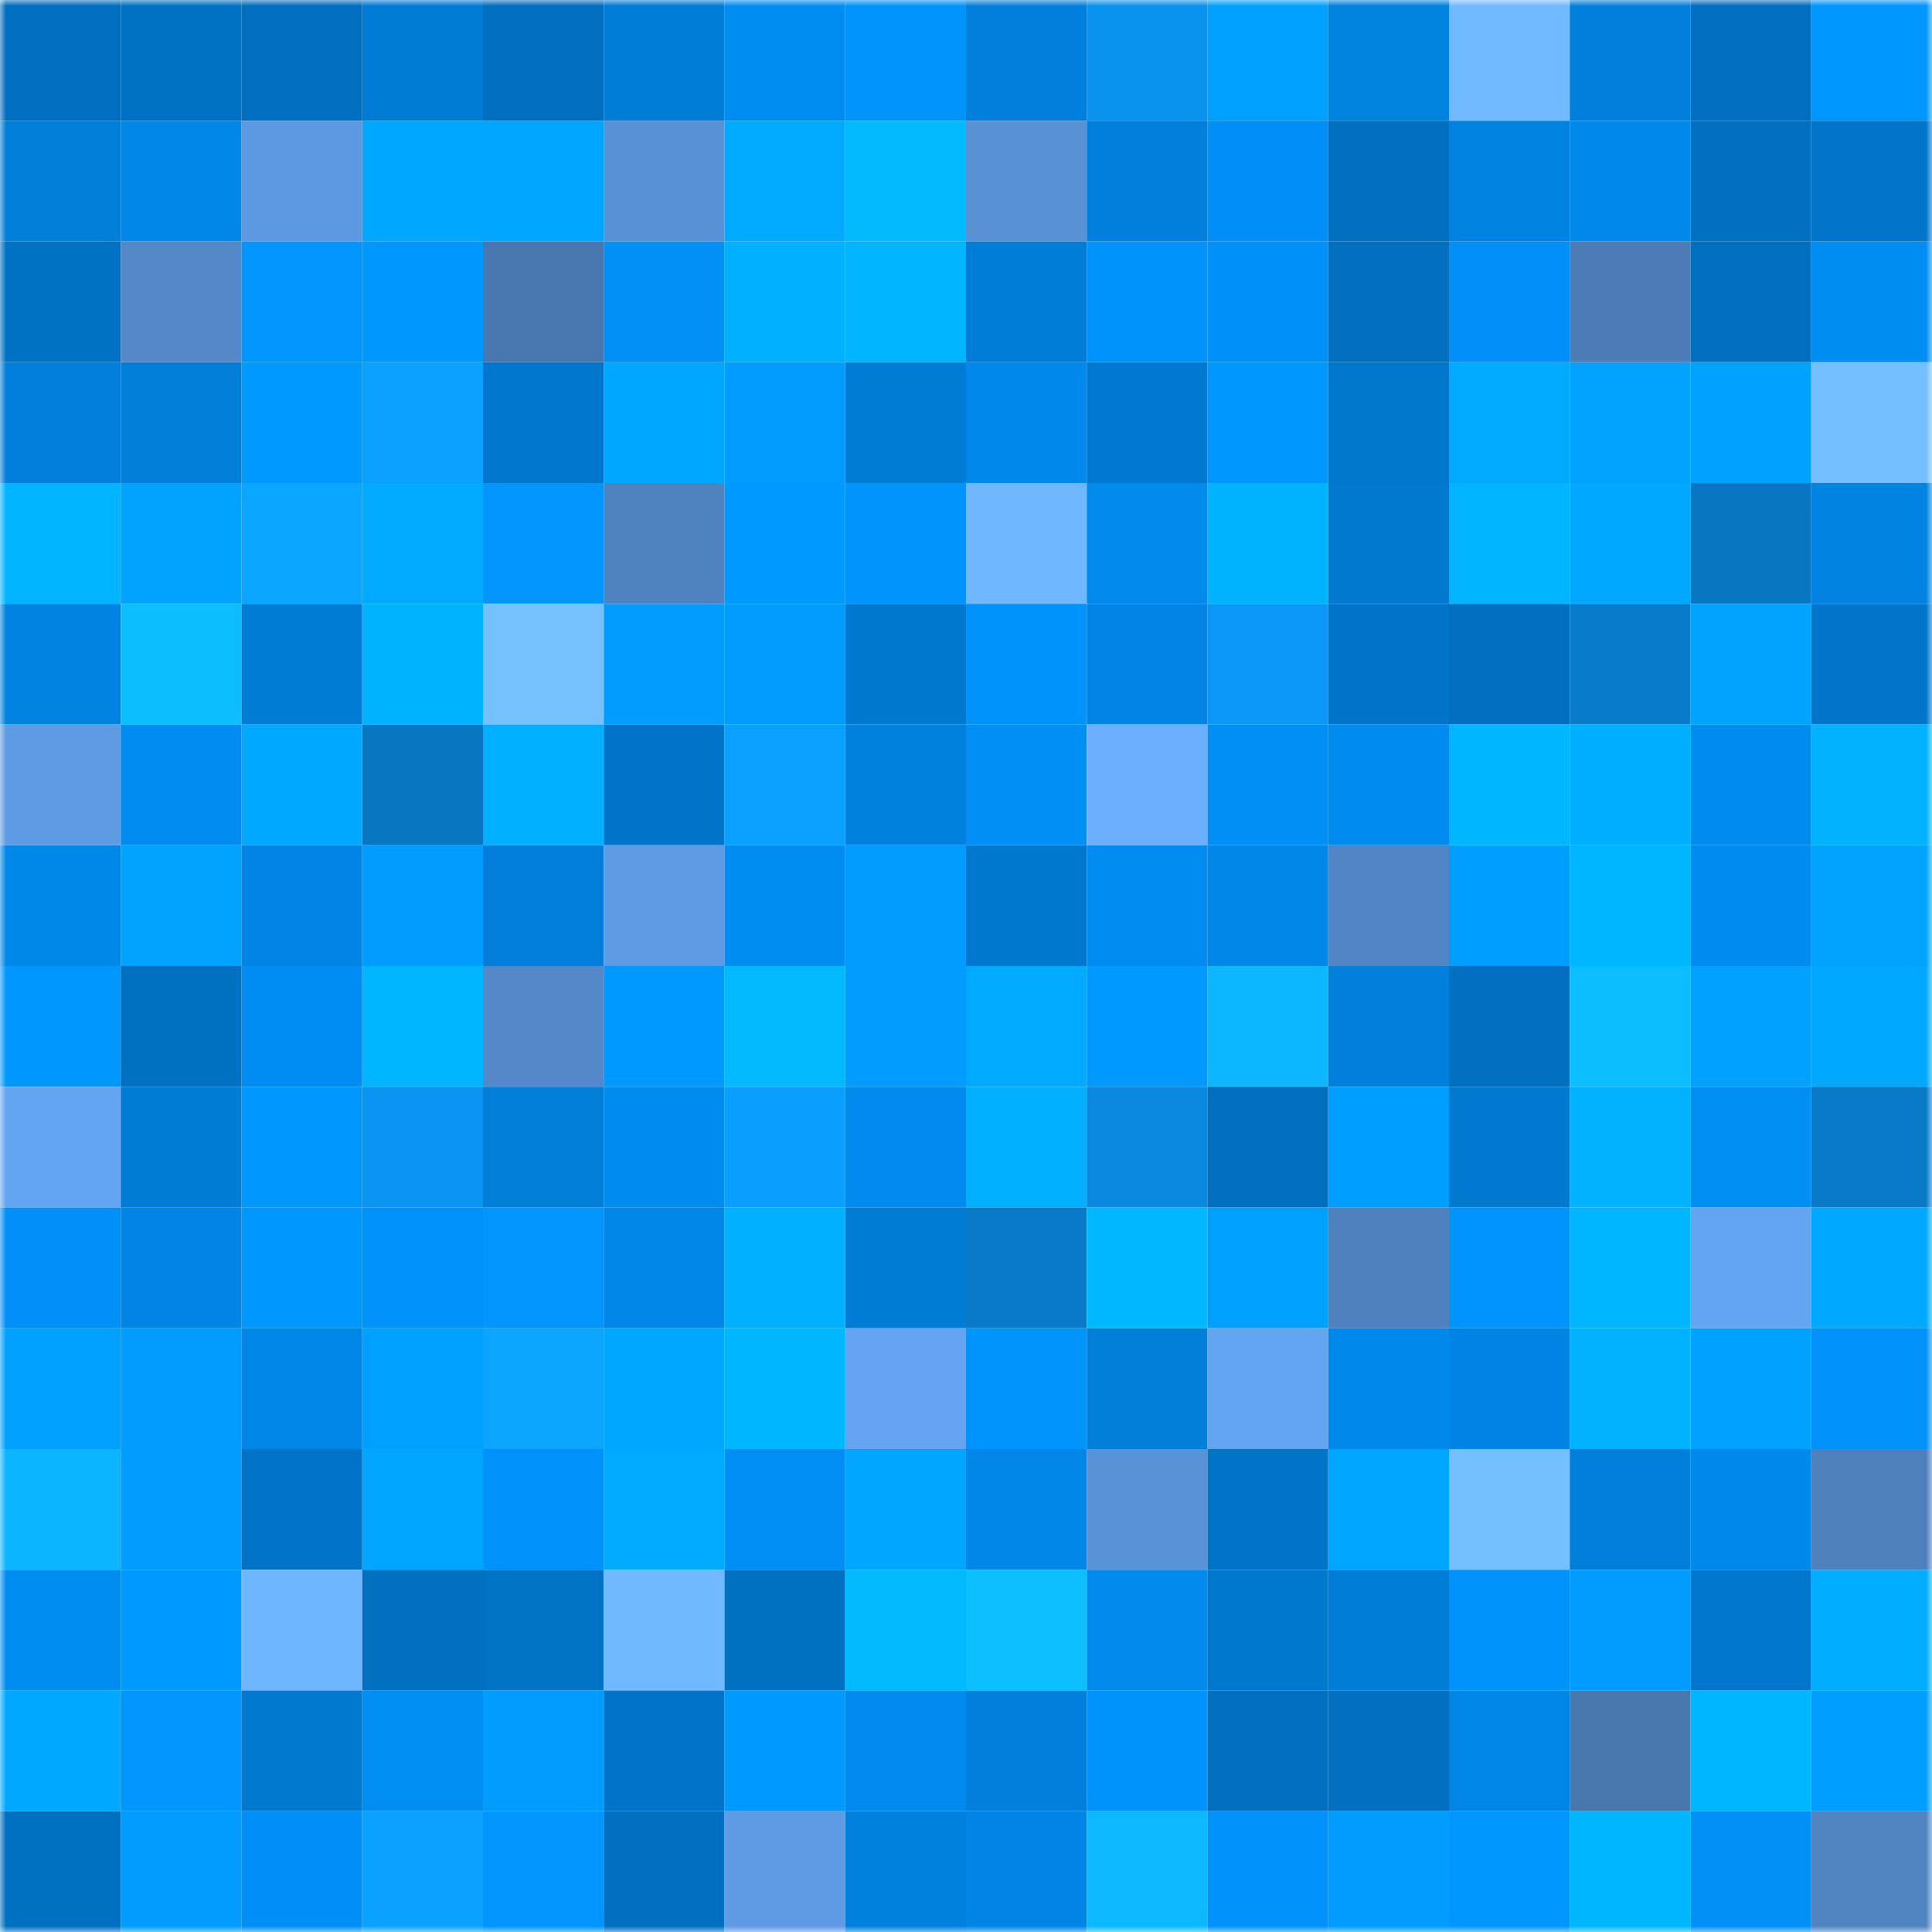 <svg viewBox="0 0 160 160" fill="none" role="img" xmlns="http://www.w3.org/2000/svg" width="240" height="240" name="ens%2Cmaksymko.eth"><mask id="1103611935" mask-type="alpha" maskUnits="userSpaceOnUse" x="0" y="0" width="160" height="160"><rect width="160" height="160" fill="#FFFFFF"></rect></mask><g mask="url(#1103611935)"><rect x="0" y="0" width="10" height="10" fill="#006fbf"></rect><rect x="10" y="0" width="10" height="10" fill="#0072c4"></rect><rect x="20" y="0" width="10" height="10" fill="#006fbf"></rect><rect x="30" y="0" width="10" height="10" fill="#007bd3"></rect><rect x="40" y="0" width="10" height="10" fill="#006fbf"></rect><rect x="50" y="0" width="10" height="10" fill="#007dd6"></rect><rect x="60" y="0" width="10" height="10" fill="#008df1"></rect><rect x="70" y="0" width="10" height="10" fill="#0094fd"></rect><rect x="80" y="0" width="10" height="10" fill="#0080db"></rect><rect x="90" y="0" width="10" height="10" fill="#0992ee"></rect><rect x="100" y="0" width="10" height="10" fill="#00a0ff"></rect><rect x="110" y="0" width="10" height="10" fill="#0082df"></rect><rect x="120" y="0" width="10" height="10" fill="#71baff"></rect><rect x="130" y="0" width="10" height="10" fill="#007fda"></rect><rect x="140" y="0" width="10" height="10" fill="#006fbf"></rect><rect x="150" y="0" width="10" height="10" fill="#0096ff"></rect><rect x="0" y="10" width="10" height="10" fill="#007fd9"></rect><rect x="10" y="10" width="10" height="10" fill="#0087e8"></rect><rect x="20" y="10" width="10" height="10" fill="#5d99e0"></rect><rect x="30" y="10" width="10" height="10" fill="#00a7ff"></rect><rect x="40" y="10" width="10" height="10" fill="#00a5ff"></rect><rect x="50" y="10" width="10" height="10" fill="#5891d5"></rect><rect x="60" y="10" width="10" height="10" fill="#00abff"></rect><rect x="70" y="10" width="10" height="10" fill="#00b9ff"></rect><rect x="80" y="10" width="10" height="10" fill="#5891d4"></rect><rect x="90" y="10" width="10" height="10" fill="#0080dc"></rect><rect x="100" y="10" width="10" height="10" fill="#008ff6"></rect><rect x="110" y="10" width="10" height="10" fill="#0070bf"></rect><rect x="120" y="10" width="10" height="10" fill="#0083e0"></rect><rect x="130" y="10" width="10" height="10" fill="#0089ea"></rect><rect x="140" y="10" width="10" height="10" fill="#006fbf"></rect><rect x="150" y="10" width="10" height="10" fill="#0075c9"></rect><rect x="0" y="20" width="10" height="10" fill="#0072c3"></rect><rect x="10" y="20" width="10" height="10" fill="#5389c9"></rect><rect x="20" y="20" width="10" height="10" fill="#0095ff"></rect><rect x="30" y="20" width="10" height="10" fill="#0097ff"></rect><rect x="40" y="20" width="10" height="10" fill="#4877af"></rect><rect x="50" y="20" width="10" height="10" fill="#0090f6"></rect><rect x="60" y="20" width="10" height="10" fill="#00b1ff"></rect><rect x="70" y="20" width="10" height="10" fill="#00b4ff"></rect><rect x="80" y="20" width="10" height="10" fill="#007dd7"></rect><rect x="90" y="20" width="10" height="10" fill="#0093fc"></rect><rect x="100" y="20" width="10" height="10" fill="#0091f8"></rect><rect x="110" y="20" width="10" height="10" fill="#0070bf"></rect><rect x="120" y="20" width="10" height="10" fill="#0090f7"></rect><rect x="130" y="20" width="10" height="10" fill="#4b7cb5"></rect><rect x="140" y="20" width="10" height="10" fill="#006fbf"></rect><rect x="150" y="20" width="10" height="10" fill="#008df1"></rect><rect x="0" y="30" width="10" height="10" fill="#0080db"></rect><rect x="10" y="30" width="10" height="10" fill="#007ed8"></rect><rect x="20" y="30" width="10" height="10" fill="#009aff"></rect><rect x="30" y="30" width="10" height="10" fill="#0aa0ff"></rect><rect x="40" y="30" width="10" height="10" fill="#0077cc"></rect><rect x="50" y="30" width="10" height="10" fill="#00a7ff"></rect><rect x="60" y="30" width="10" height="10" fill="#009dff"></rect><rect x="70" y="30" width="10" height="10" fill="#007cd5"></rect><rect x="80" y="30" width="10" height="10" fill="#0089eb"></rect><rect x="90" y="30" width="10" height="10" fill="#0079d0"></rect><rect x="100" y="30" width="10" height="10" fill="#0097ff"></rect><rect x="110" y="30" width="10" height="10" fill="#0077cb"></rect><rect x="120" y="30" width="10" height="10" fill="#00abff"></rect><rect x="130" y="30" width="10" height="10" fill="#00a4ff"></rect><rect x="140" y="30" width="10" height="10" fill="#00a2ff"></rect><rect x="150" y="30" width="10" height="10" fill="#74bfff"></rect><rect x="0" y="40" width="10" height="10" fill="#00b4ff"></rect><rect x="10" y="40" width="10" height="10" fill="#00a3ff"></rect><rect x="20" y="40" width="10" height="10" fill="#0ba6ff"></rect><rect x="30" y="40" width="10" height="10" fill="#00aaff"></rect><rect x="40" y="40" width="10" height="10" fill="#0095ff"></rect><rect x="50" y="40" width="10" height="10" fill="#4f83c0"></rect><rect x="60" y="40" width="10" height="10" fill="#009aff"></rect><rect x="70" y="40" width="10" height="10" fill="#0094fd"></rect><rect x="80" y="40" width="10" height="10" fill="#6fb7ff"></rect><rect x="90" y="40" width="10" height="10" fill="#008aec"></rect><rect x="100" y="40" width="10" height="10" fill="#00b3ff"></rect><rect x="110" y="40" width="10" height="10" fill="#0079cf"></rect><rect x="120" y="40" width="10" height="10" fill="#00b4ff"></rect><rect x="130" y="40" width="10" height="10" fill="#00a9ff"></rect><rect x="140" y="40" width="10" height="10" fill="#0877c2"></rect><rect x="150" y="40" width="10" height="10" fill="#0083e1"></rect><rect x="0" y="50" width="10" height="10" fill="#0082e0"></rect><rect x="10" y="50" width="10" height="10" fill="#0cbdff"></rect><rect x="20" y="50" width="10" height="10" fill="#007cd4"></rect><rect x="30" y="50" width="10" height="10" fill="#00b3ff"></rect><rect x="40" y="50" width="10" height="10" fill="#75c0ff"></rect><rect x="50" y="50" width="10" height="10" fill="#009dff"></rect><rect x="60" y="50" width="10" height="10" fill="#009bff"></rect><rect x="70" y="50" width="10" height="10" fill="#0078cd"></rect><rect x="80" y="50" width="10" height="10" fill="#0093fc"></rect><rect x="90" y="50" width="10" height="10" fill="#0085e4"></rect><rect x="100" y="50" width="10" height="10" fill="#0a97f7"></rect><rect x="110" y="50" width="10" height="10" fill="#0074c7"></rect><rect x="120" y="50" width="10" height="10" fill="#006fbf"></rect><rect x="130" y="50" width="10" height="10" fill="#087bc9"></rect><rect x="140" y="50" width="10" height="10" fill="#00a4ff"></rect><rect x="150" y="50" width="10" height="10" fill="#0075c9"></rect><rect x="0" y="60" width="10" height="10" fill="#5e9be3"></rect><rect x="10" y="60" width="10" height="10" fill="#008cf0"></rect><rect x="20" y="60" width="10" height="10" fill="#00a8ff"></rect><rect x="30" y="60" width="10" height="10" fill="#0877c2"></rect><rect x="40" y="60" width="10" height="10" fill="#00afff"></rect><rect x="50" y="60" width="10" height="10" fill="#0074c6"></rect><rect x="60" y="60" width="10" height="10" fill="#0aa0ff"></rect><rect x="70" y="60" width="10" height="10" fill="#0081dd"></rect><rect x="80" y="60" width="10" height="10" fill="#008ff5"></rect><rect x="90" y="60" width="10" height="10" fill="#6bb0ff"></rect><rect x="100" y="60" width="10" height="10" fill="#008ff5"></rect><rect x="110" y="60" width="10" height="10" fill="#008bef"></rect><rect x="120" y="60" width="10" height="10" fill="#00b7ff"></rect><rect x="130" y="60" width="10" height="10" fill="#00aeff"></rect><rect x="140" y="60" width="10" height="10" fill="#008bee"></rect><rect x="150" y="60" width="10" height="10" fill="#00b2ff"></rect><rect x="0" y="70" width="10" height="10" fill="#0088e9"></rect><rect x="10" y="70" width="10" height="10" fill="#00a3ff"></rect><rect x="20" y="70" width="10" height="10" fill="#0085e4"></rect><rect x="30" y="70" width="10" height="10" fill="#009cff"></rect><rect x="40" y="70" width="10" height="10" fill="#007ed9"></rect><rect x="50" y="70" width="10" height="10" fill="#5e9be3"></rect><rect x="60" y="70" width="10" height="10" fill="#008df2"></rect><rect x="70" y="70" width="10" height="10" fill="#009dff"></rect><rect x="80" y="70" width="10" height="10" fill="#0078ce"></rect><rect x="90" y="70" width="10" height="10" fill="#008cf0"></rect><rect x="100" y="70" width="10" height="10" fill="#0087e7"></rect><rect x="110" y="70" width="10" height="10" fill="#5186c4"></rect><rect x="120" y="70" width="10" height="10" fill="#009fff"></rect><rect x="130" y="70" width="10" height="10" fill="#00b7ff"></rect><rect x="140" y="70" width="10" height="10" fill="#008bee"></rect><rect x="150" y="70" width="10" height="10" fill="#00a4ff"></rect><rect x="0" y="80" width="10" height="10" fill="#0098ff"></rect><rect x="10" y="80" width="10" height="10" fill="#0070c0"></rect><rect x="20" y="80" width="10" height="10" fill="#008df3"></rect><rect x="30" y="80" width="10" height="10" fill="#00b5ff"></rect><rect x="40" y="80" width="10" height="10" fill="#5389c8"></rect><rect x="50" y="80" width="10" height="10" fill="#0099ff"></rect><rect x="60" y="80" width="10" height="10" fill="#00b9ff"></rect><rect x="70" y="80" width="10" height="10" fill="#009dff"></rect><rect x="80" y="80" width="10" height="10" fill="#00aaff"></rect><rect x="90" y="80" width="10" height="10" fill="#009aff"></rect><rect x="100" y="80" width="10" height="10" fill="#0cb7ff"></rect><rect x="110" y="80" width="10" height="10" fill="#0080db"></rect><rect x="120" y="80" width="10" height="10" fill="#006fbf"></rect><rect x="130" y="80" width="10" height="10" fill="#0cbeff"></rect><rect x="140" y="80" width="10" height="10" fill="#00a1ff"></rect><rect x="150" y="80" width="10" height="10" fill="#00a8ff"></rect><rect x="0" y="90" width="10" height="10" fill="#64a5f2"></rect><rect x="10" y="90" width="10" height="10" fill="#007cd4"></rect><rect x="20" y="90" width="10" height="10" fill="#0098ff"></rect><rect x="30" y="90" width="10" height="10" fill="#0a94f1"></rect><rect x="40" y="90" width="10" height="10" fill="#007ed8"></rect><rect x="50" y="90" width="10" height="10" fill="#008bee"></rect><rect x="60" y="90" width="10" height="10" fill="#0a9fff"></rect><rect x="70" y="90" width="10" height="10" fill="#008aed"></rect><rect x="80" y="90" width="10" height="10" fill="#00afff"></rect><rect x="90" y="90" width="10" height="10" fill="#0988df"></rect><rect x="100" y="90" width="10" height="10" fill="#006fbf"></rect><rect x="110" y="90" width="10" height="10" fill="#009eff"></rect><rect x="120" y="90" width="10" height="10" fill="#0079d0"></rect><rect x="130" y="90" width="10" height="10" fill="#00b2ff"></rect><rect x="140" y="90" width="10" height="10" fill="#008ef3"></rect><rect x="150" y="90" width="10" height="10" fill="#087ac8"></rect><rect x="0" y="100" width="10" height="10" fill="#0090f7"></rect><rect x="10" y="100" width="10" height="10" fill="#0085e4"></rect><rect x="20" y="100" width="10" height="10" fill="#0098ff"></rect><rect x="30" y="100" width="10" height="10" fill="#0092fb"></rect><rect x="40" y="100" width="10" height="10" fill="#0095ff"></rect><rect x="50" y="100" width="10" height="10" fill="#0086e6"></rect><rect x="60" y="100" width="10" height="10" fill="#00b1ff"></rect><rect x="70" y="100" width="10" height="10" fill="#007cd5"></rect><rect x="80" y="100" width="10" height="10" fill="#087ac7"></rect><rect x="90" y="100" width="10" height="10" fill="#00b8ff"></rect><rect x="100" y="100" width="10" height="10" fill="#00a0ff"></rect><rect x="110" y="100" width="10" height="10" fill="#4e81bd"></rect><rect x="120" y="100" width="10" height="10" fill="#0094fe"></rect><rect x="130" y="100" width="10" height="10" fill="#00b7ff"></rect><rect x="140" y="100" width="10" height="10" fill="#64a5f1"></rect><rect x="150" y="100" width="10" height="10" fill="#00a8ff"></rect><rect x="0" y="110" width="10" height="10" fill="#00a0ff"></rect><rect x="10" y="110" width="10" height="10" fill="#009cff"></rect><rect x="20" y="110" width="10" height="10" fill="#0086e6"></rect><rect x="30" y="110" width="10" height="10" fill="#00a0ff"></rect><rect x="40" y="110" width="10" height="10" fill="#0ba5ff"></rect><rect x="50" y="110" width="10" height="10" fill="#00a7ff"></rect><rect x="60" y="110" width="10" height="10" fill="#00b7ff"></rect><rect x="70" y="110" width="10" height="10" fill="#64a4f1"></rect><rect x="80" y="110" width="10" height="10" fill="#0094fd"></rect><rect x="90" y="110" width="10" height="10" fill="#007ed8"></rect><rect x="100" y="110" width="10" height="10" fill="#64a5f1"></rect><rect x="110" y="110" width="10" height="10" fill="#0089eb"></rect><rect x="120" y="110" width="10" height="10" fill="#0084e3"></rect><rect x="130" y="110" width="10" height="10" fill="#00b2ff"></rect><rect x="140" y="110" width="10" height="10" fill="#00a2ff"></rect><rect x="150" y="110" width="10" height="10" fill="#0091f9"></rect><rect x="0" y="120" width="10" height="10" fill="#0cb5ff"></rect><rect x="10" y="120" width="10" height="10" fill="#009cff"></rect><rect x="20" y="120" width="10" height="10" fill="#0073c6"></rect><rect x="30" y="120" width="10" height="10" fill="#00a5ff"></rect><rect x="40" y="120" width="10" height="10" fill="#0092fa"></rect><rect x="50" y="120" width="10" height="10" fill="#00abff"></rect><rect x="60" y="120" width="10" height="10" fill="#008ef4"></rect><rect x="70" y="120" width="10" height="10" fill="#00a6ff"></rect><rect x="80" y="120" width="10" height="10" fill="#0087e8"></rect><rect x="90" y="120" width="10" height="10" fill="#5993d7"></rect><rect x="100" y="120" width="10" height="10" fill="#0074c7"></rect><rect x="110" y="120" width="10" height="10" fill="#00a5ff"></rect><rect x="120" y="120" width="10" height="10" fill="#74c0ff"></rect><rect x="130" y="120" width="10" height="10" fill="#007fda"></rect><rect x="140" y="120" width="10" height="10" fill="#0089eb"></rect><rect x="150" y="120" width="10" height="10" fill="#4e80bb"></rect><rect x="0" y="130" width="10" height="10" fill="#008df2"></rect><rect x="10" y="130" width="10" height="10" fill="#009aff"></rect><rect x="20" y="130" width="10" height="10" fill="#6eb6ff"></rect><rect x="30" y="130" width="10" height="10" fill="#0070bf"></rect><rect x="40" y="130" width="10" height="10" fill="#0073c5"></rect><rect x="50" y="130" width="10" height="10" fill="#70b8ff"></rect><rect x="60" y="130" width="10" height="10" fill="#0070c1"></rect><rect x="70" y="130" width="10" height="10" fill="#00b9ff"></rect><rect x="80" y="130" width="10" height="10" fill="#0cbfff"></rect><rect x="90" y="130" width="10" height="10" fill="#008aec"></rect><rect x="100" y="130" width="10" height="10" fill="#0078cd"></rect><rect x="110" y="130" width="10" height="10" fill="#007ed7"></rect><rect x="120" y="130" width="10" height="10" fill="#0093fc"></rect><rect x="130" y="130" width="10" height="10" fill="#009bff"></rect><rect x="140" y="130" width="10" height="10" fill="#0077cc"></rect><rect x="150" y="130" width="10" height="10" fill="#00adff"></rect><rect x="0" y="140" width="10" height="10" fill="#00a8ff"></rect><rect x="10" y="140" width="10" height="10" fill="#0095ff"></rect><rect x="20" y="140" width="10" height="10" fill="#0079cf"></rect><rect x="30" y="140" width="10" height="10" fill="#008ef3"></rect><rect x="40" y="140" width="10" height="10" fill="#009cff"></rect><rect x="50" y="140" width="10" height="10" fill="#0074c6"></rect><rect x="60" y="140" width="10" height="10" fill="#009aff"></rect><rect x="70" y="140" width="10" height="10" fill="#008aed"></rect><rect x="80" y="140" width="10" height="10" fill="#0080dc"></rect><rect x="90" y="140" width="10" height="10" fill="#0093fc"></rect><rect x="100" y="140" width="10" height="10" fill="#006fbf"></rect><rect x="110" y="140" width="10" height="10" fill="#0070bf"></rect><rect x="120" y="140" width="10" height="10" fill="#0086e6"></rect><rect x="130" y="140" width="10" height="10" fill="#4877ae"></rect><rect x="140" y="140" width="10" height="10" fill="#00b6ff"></rect><rect x="150" y="140" width="10" height="10" fill="#009fff"></rect><rect x="0" y="150" width="10" height="10" fill="#0070c0"></rect><rect x="10" y="150" width="10" height="10" fill="#009cff"></rect><rect x="20" y="150" width="10" height="10" fill="#008ff6"></rect><rect x="30" y="150" width="10" height="10" fill="#0ba2ff"></rect><rect x="40" y="150" width="10" height="10" fill="#0095ff"></rect><rect x="50" y="150" width="10" height="10" fill="#006fbf"></rect><rect x="60" y="150" width="10" height="10" fill="#5e9be3"></rect><rect x="70" y="150" width="10" height="10" fill="#0081dd"></rect><rect x="80" y="150" width="10" height="10" fill="#0085e5"></rect><rect x="90" y="150" width="10" height="10" fill="#0cb8ff"></rect><rect x="100" y="150" width="10" height="10" fill="#0092fa"></rect><rect x="110" y="150" width="10" height="10" fill="#009cff"></rect><rect x="120" y="150" width="10" height="10" fill="#0096ff"></rect><rect x="130" y="150" width="10" height="10" fill="#00b7ff"></rect><rect x="140" y="150" width="10" height="10" fill="#0090f6"></rect><rect x="150" y="150" width="10" height="10" fill="#5085c2"></rect></g></svg>